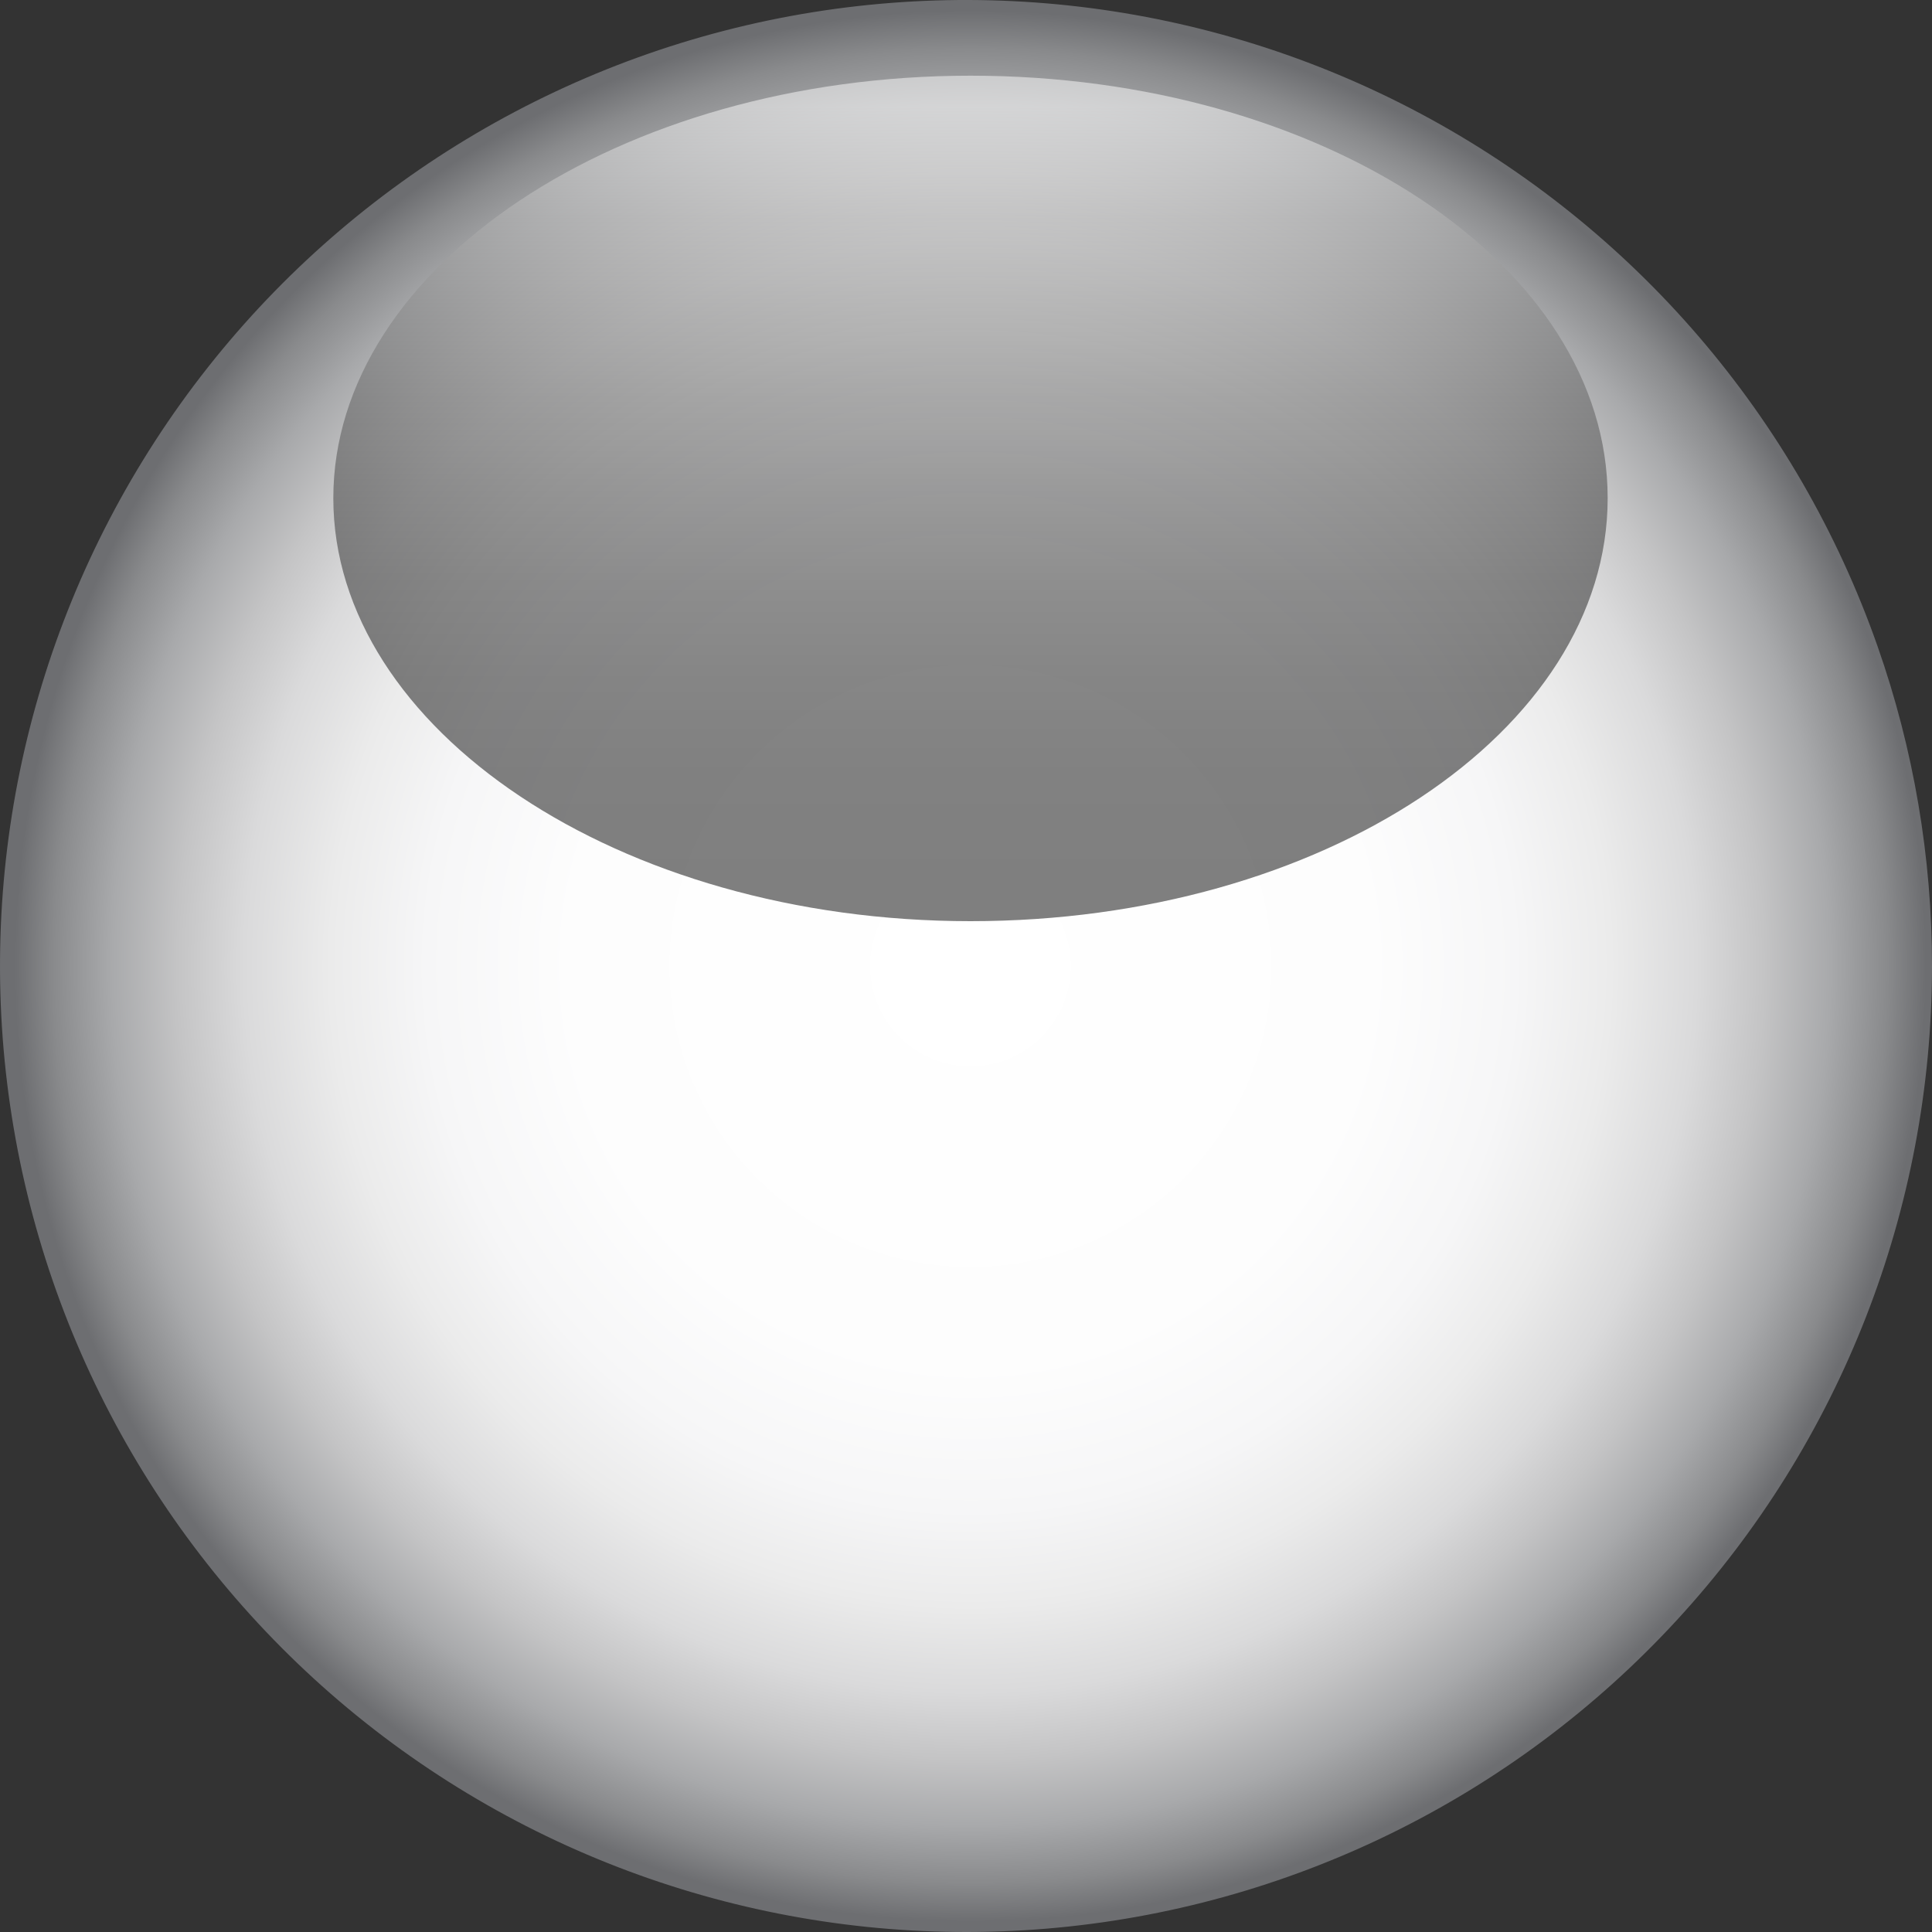 <svg width="40" height="40" viewBox="0 0 40 40" fill="none" xmlns="http://www.w3.org/2000/svg">
<rect x="0" y="0" width="40" height="40" fill="#333333" stroke="none"/>
<g style="mix-blend-mode:multiply">
<path d="M30.511 9.662C36.974 16.125 37.531 26.078 31.758 31.851C25.985 37.624 16.045 37.054 9.582 30.591C3.118 24.128 2.548 14.187 8.321 8.414C14.094 2.641 24.047 3.225 30.511 9.662Z" fill="black"/>
</g>
<path d="M39.986 20.001C39.986 15.885 38.709 11.87 36.332 8.509C33.956 5.149 30.596 2.607 26.715 1.235V38.754C30.593 37.382 33.952 34.843 36.329 31.485C38.705 28.127 39.983 24.115 39.986 20.001Z" fill="#FF883E"/>
<path d="M20.093 39.895C22.354 39.901 24.599 39.514 26.728 38.753V1.235C22.436 -0.289 17.75 -0.289 13.457 1.235V38.753C15.586 39.514 17.831 39.9 20.093 39.895Z" fill="white"/>
<path d="M13.457 1.235C9.583 2.611 6.229 5.154 3.858 8.513C1.486 11.872 0.213 15.883 0.213 19.994C0.213 24.106 1.486 28.117 3.858 31.476C6.229 34.835 9.583 37.377 13.457 38.754V1.235Z" fill="#169B62"/>
<path style="mix-blend-mode:multiply" d="M38.872 13.378C37.212 8.649 33.838 4.715 29.416 2.355C24.994 -0.004 19.848 -0.618 14.995 0.636C10.143 1.891 5.938 4.921 3.213 9.128C0.489 13.334 -0.557 18.411 0.283 23.352C1.123 28.293 3.788 32.739 7.749 35.809C11.711 38.879 16.681 40.349 21.675 39.93C26.669 39.51 31.324 37.23 34.718 33.542C38.111 29.854 39.996 25.026 40 20.014C40.002 17.754 39.621 15.51 38.872 13.378Z" fill="url(#paint0_radial_654_946)"/>
<path style="mix-blend-mode:screen" opacity="0.5" d="M20.093 1.567C27.379 1.567 33.285 5.482 33.285 10.313C33.285 15.144 27.379 19.072 20.093 19.072C12.807 19.072 6.901 15.091 6.901 10.313C6.901 5.536 12.807 1.567 20.093 1.567Z" fill="url(#paint1_linear_654_946)"/>
<defs>
<radialGradient id="paint0_radial_654_946" cx="0" cy="0" r="1" gradientUnits="userSpaceOnUse" gradientTransform="translate(20.093 20) scale(19.907)">
<stop stop-color="white"/>
<stop offset="0.42" stop-color="#FDFDFD"/>
<stop offset="0.57" stop-color="#F6F6F7"/>
<stop offset="0.67" stop-color="#EBEBEB"/>
<stop offset="0.76" stop-color="#DADADB"/>
<stop offset="0.83" stop-color="#C4C4C5"/>
<stop offset="0.9" stop-color="#A8A9AB"/>
<stop offset="0.96" stop-color="#898A8C"/>
<stop offset="1" stop-color="#6D6E71"/>
</radialGradient>
<linearGradient id="paint1_linear_654_946" x1="20.093" y1="2.231" x2="20.093" y2="18.515" gradientUnits="userSpaceOnUse">
<stop stop-color="white"/>
<stop offset="0.04" stop-color="#EBEBEB"/>
<stop offset="0.14" stop-color="#B5B5B5"/>
<stop offset="0.26" stop-color="#848484"/>
<stop offset="0.37" stop-color="#5C5C5C"/>
<stop offset="0.49" stop-color="#3A3A3A"/>
<stop offset="0.6" stop-color="#212121"/>
<stop offset="0.73" stop-color="#0E0E0E"/>
<stop offset="0.85" stop-color="#040404"/>
<stop offset="0.99"/>
</linearGradient>
</defs>
</svg>

